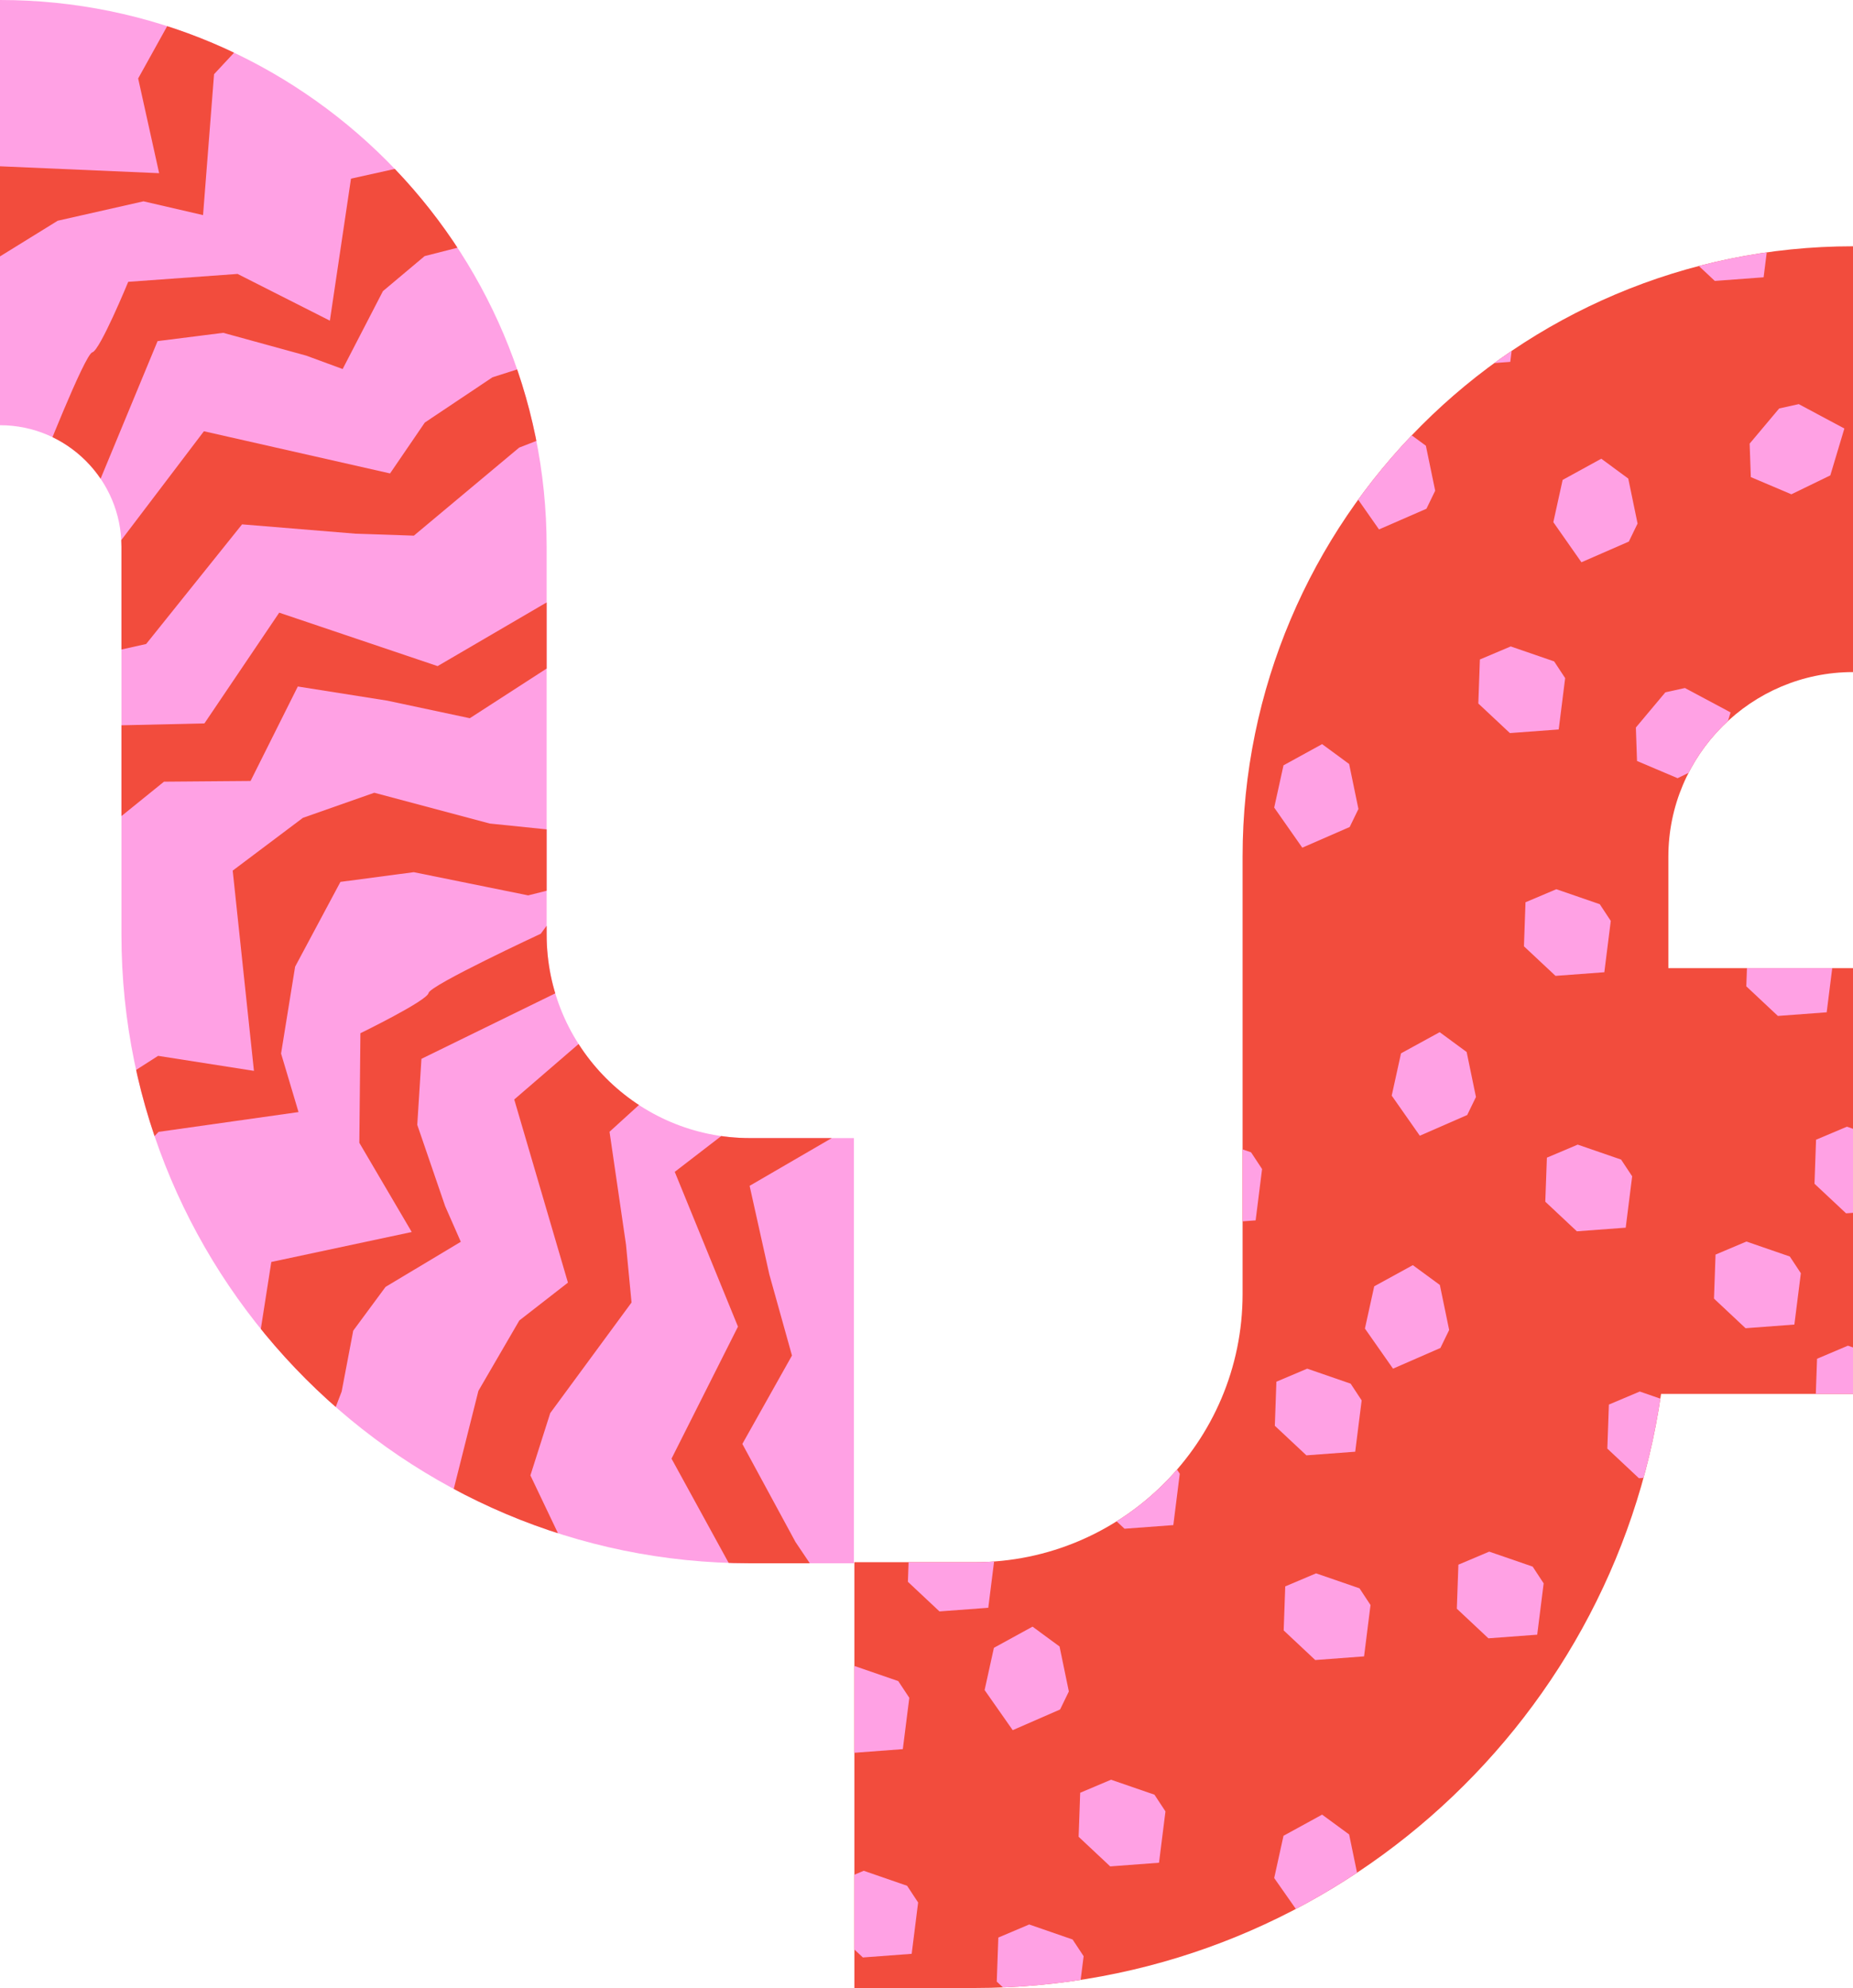 <?xml version="1.0" encoding="UTF-8"?>
<svg id="uuid-4b12d30c-5907-4de7-bc79-67511927033f" data-name="Layer 2" xmlns="http://www.w3.org/2000/svg" xmlns:xlink="http://www.w3.org/1999/xlink" viewBox="0 0 500 536.39">
  <defs>
    <clipPath id="uuid-38f2f2f5-6f43-4861-8c8d-412164374c48">
      <path d="M230.41,307.08h-28.03c-30.26,0-54.88-24.62-54.88-54.88v-104.69C147.51,66.17,81.33,0,0,0v114.73c18.07,0,32.77,14.7,32.77,32.77v104.69c0,93.52,76.09,169.61,169.61,169.61h28.03v-114.73Z" style="fill: #ffa1e4;"/>
    </clipPath>
    <clipPath id="uuid-e896ec71-a1e8-49a9-8fb3-3ab7f3af416a">
      <path d="M335.29,349.17c0,39.89-32.45,72.34-72.34,72.34h-32.41v114.89h32.41c94.09,0,172.16-69.77,185.26-160.29h51.79v-114.89h-49.82v-30.05c0-27.47,22.35-49.83,49.82-49.83v-114.89c-90.82,0-164.71,73.89-164.71,164.72v118" style="fill: #f24c3d;"/>
    </clipPath>
  </defs>
  <g id="uuid-f1ed55a0-c4c5-4b9d-91fd-de6856f047ac" data-name="Diseño">
    <g>
      <path d="M230.41,307.08h-28.03c-30.26,0-54.88-24.62-54.88-54.88v-104.69C147.51,66.17,81.33,0,0,0v114.73c18.07,0,32.77,14.7,32.77,32.77v104.69c0,93.52,76.09,169.61,169.61,169.61h28.03v-114.73Z" style="fill: #ffa1e4;"/>
      <g style="clip-path: url(#uuid-38f2f2f5-6f43-4861-8c8d-412164374c48);">
        <path d="M152.07,224.23c2.09,2.81,7.22,13.15,7.22,13.15l-16.77,4.21-30.87-6.26-19.79,2.62-12.23,22.88-3.79,23.43,4.71,15.8-37.76,5.34-15.7,16.56-.33-26.9,15.9-10.17,25.86,4.05-5.73-54.03,18.94-14.24,19.26-6.77,31.19,8.31,19.89,2.04Z" style="fill: #f24c3d;"/>
        <polygon points="210.36 243.51 198.15 258.2 195.08 277.52 164.47 305.37 168.91 335.79 170.41 351.44 148.47 381.28 143.12 398.09 160.96 435.51 152.78 457.65 136.39 427.18 122.29 402.33 129.09 375.28 140.13 356.29 153.25 346.08 138.76 296.66 173.79 266.46 173.19 246.98 185.85 237.61 210.36 243.51" style="fill: #f24c3d;"/>
        <polyline points="238.69 263.96 225.65 282.32 226.91 305.64 202.27 319.96 207.58 343.82 213.7 365.75 200.31 389.6 214.65 416.06 235.98 447.77 227.3 474.08 211.87 480.8 199.93 475.33 215.83 464.69 219.33 450.43 202.83 433.04 181.2 393.57 199.13 357.95 182.07 316.19 210.64 294.19 209.23 258.94 232.51 244.13 251.73 248.85" style="fill: #f24c3d;"/>
        <path d="M165.42,247.67l-1.7,13.56-50,24.46-1.13,17.81,7.53,21.96,4.22,9.6-20.3,12.16-8.73,11.82-3.12,16.42-6.54,17.04-7.36-5.44-8.32-25.89,3.24-20.67,37.89-8.08-14.14-24.07.29-29.57s18-8.76,18.39-10.85c.39-2.1,30.27-15.99,30.27-15.99l6.74-9.12,12.76,4.85Z" style="fill: #f24c3d;"/>
        <path d="M-16.43,134.15c2.93,1.91,13.57,6.39,13.57,6.39L.29,123.54l-8.17-30.42,1.38-19.92,22.07-13.64,23.15-5.24,16.07,3.72,2.97-38.02,15.55-16.7-26.87,1.35-9.16,16.5,5.66,25.56-54.28-2.35-13.03,19.79-5.56,19.64,10.24,30.62,3.28,19.72Z" style="fill: #f24c3d;"/>
        <polygon points="6.45 191.13 20.34 178.03 39.44 173.76 65.32 141.48 95.96 144 111.67 144.53 140.09 120.77 156.53 114.38 194.99 129.85 216.57 120.31 185.15 105.85 159.46 93.33 132.89 101.8 114.63 114.01 105.25 127.74 55.02 116.36 27.06 153.2 7.59 153.81 -.97 167.04 6.45 191.13" style="fill: #f24c3d;"/>
        <polyline points="26.73 225.08 44.25 210.91 67.61 210.72 80.36 185.23 104.5 189.05 126.77 193.79 149.74 178.94 177.04 191.6 210.02 210.92 235.74 200.61 241.49 184.79 235.28 173.21 225.65 189.75 211.63 194.13 193.26 178.75 152.51 159.62 118.08 179.73 75.34 165.31 55.16 195.19 19.89 195.99 6.56 220.14 12.47 239.04" style="fill: #f24c3d;"/>
        <path d="M7.79,146.01l13.43-2.54,21.3-51.43,17.71-2.24,22.39,6.15,9.84,3.62,10.87-21.02,11.25-9.45,16.19-4.13,16.6-7.59-5.89-7.01-26.35-6.69-20.42,4.52-5.7,38.32-24.91-12.61-29.5,2.13s-7.62,18.51-9.69,19.03c-2.07.52-14.08,31.21-14.08,31.21l-8.69,7.3,5.64,12.43Z" style="fill: #f24c3d;"/>
      </g>
    </g>
    <g>
      <path d="M335.29,349.17c0,39.89-32.45,72.34-72.34,72.34h-32.41v114.89h32.41c94.09,0,172.16-69.77,185.26-160.29h51.79v-114.89h-49.82v-30.05c0-27.47,22.35-49.83,49.82-49.83v-114.89c-90.82,0-164.71,73.89-164.71,164.72v118" style="fill: #f24c3d;"/>
      <g style="clip-path: url(#uuid-e896ec71-a1e8-49a9-8fb3-3ab7f3af416a);">
        <g>
          <polygon points="475.88 74.82 462.71 75.8 454.19 67.82 454.61 55.94 462.93 52.41 474.65 56.46 477.62 60.97 475.88 74.82" style="fill: #ffa1e4;"/>
          <polygon points="407.52 97.64 394.35 98.62 385.83 90.64 386.25 78.75 394.57 75.23 406.29 79.28 409.26 83.79 407.52 97.64" style="fill: #ffa1e4;"/>
          <polygon points="420.59 196.82 407.42 197.8 398.9 189.82 399.32 177.94 407.64 174.42 419.36 178.46 422.33 182.97 420.59 196.82" style="fill: #ffa1e4;"/>
          <polygon points="414.79 441.07 401.62 442.05 393.1 434.06 393.52 422.18 401.84 418.66 413.56 422.7 416.53 427.22 414.79 441.07" style="fill: #ffa1e4;"/>
          <polygon points="466.96 192.22 463.17 204.87 452.67 209.97 441.72 205.33 441.41 196.3 449.37 186.8 454.65 185.64 466.96 192.22" style="fill: #ffa1e4;"/>
          <polygon points="497.67 115.62 493.88 128.27 483.37 133.37 472.43 128.73 472.11 119.7 480.08 110.21 485.36 109.04 497.67 115.62" style="fill: #ffa1e4;"/>
          <polygon points="351.4 228.72 343.82 217.9 346.33 206.5 356.75 200.78 364.04 206.14 366.55 218.28 364.19 223.14 351.4 228.72" style="fill: #ffa1e4;"/>
          <polygon points="455.4 397.87 442.23 398.85 433.71 390.86 434.13 378.98 442.46 375.46 454.17 379.51 457.14 384.02 455.4 397.87" style="fill: #ffa1e4;"/>
          <polygon points="511.57 385.5 498.4 386.48 489.88 378.5 490.3 366.62 498.63 363.09 510.34 367.14 513.32 371.65 511.57 385.5" style="fill: #ffa1e4;"/>
          <polygon points="338.81 329.28 325.64 330.26 317.12 322.28 317.54 310.4 325.86 306.87 337.58 310.92 340.55 315.43 338.81 329.28" style="fill: #ffa1e4;"/>
          <polygon points="365.68 391.7 352.51 392.68 343.99 384.7 344.41 372.81 352.73 369.29 364.45 373.34 367.42 377.85 365.68 391.7" style="fill: #ffa1e4;"/>
          <polygon points="368.07 446.92 354.9 447.91 346.38 439.92 346.8 428.04 355.12 424.52 366.84 428.56 369.81 433.07 368.07 446.92" style="fill: #ffa1e4;"/>
          <polygon points="383.11 306.44 375.53 295.62 378.04 284.21 388.47 278.5 395.75 283.85 398.26 295.99 395.9 300.85 383.11 306.44" style="fill: #ffa1e4;"/>
          <polygon points="375.88 369.29 368.3 358.47 370.81 347.07 381.23 341.36 388.52 346.71 391.03 358.85 388.67 363.71 375.88 369.29" style="fill: #ffa1e4;"/>
          <polygon points="326.07 177.91 318.49 167.09 321 155.69 331.43 149.98 338.71 155.33 341.22 167.47 338.86 172.33 326.07 177.91" style="fill: #ffa1e4;"/>
          <polygon points="372.1 142.85 364.53 132.03 367.04 120.62 377.46 114.91 384.75 120.27 387.26 132.4 384.9 137.27 372.1 142.85" style="fill: #ffa1e4;"/>
          <polygon points="426.72 151.71 419.14 140.89 421.65 129.49 432.08 123.77 439.36 129.13 441.87 141.26 439.51 146.13 426.72 151.71" style="fill: #ffa1e4;"/>
          <polygon points="432.9 262.33 419.73 263.31 411.21 255.33 411.63 243.45 419.95 239.93 431.67 243.97 434.64 248.48 432.9 262.33" style="fill: #ffa1e4;"/>
          <polygon points="438.67 331.25 425.49 332.23 416.97 324.24 417.4 312.36 425.72 308.84 437.43 312.88 440.41 317.39 438.67 331.25" style="fill: #ffa1e4;"/>
          <polygon points="484.18 357.39 471.01 358.38 462.49 350.39 462.91 338.51 471.24 334.99 482.95 339.03 485.93 343.54 484.18 357.39" style="fill: #ffa1e4;"/>
          <polygon points="511.3 326.4 498.13 327.38 489.61 319.4 490.03 307.52 498.36 304 510.07 308.04 513.04 312.55 511.3 326.4" style="fill: #ffa1e4;"/>
          <polygon points="492.9 273.14 479.73 274.12 471.21 266.13 471.63 254.25 479.95 250.73 491.67 254.78 494.64 259.29 492.9 273.14" style="fill: #ffa1e4;"/>
          <polygon points="290.65 541.67 277.48 542.65 268.96 534.67 269.38 522.79 277.71 519.26 289.42 523.31 292.4 527.82 290.65 541.67" style="fill: #ffa1e4;"/>
          <polygon points="312.74 502.6 299.57 503.59 291.05 495.6 291.47 483.72 299.79 480.2 311.51 484.24 314.48 488.75 312.74 502.6" style="fill: #ffa1e4;"/>
          <polygon points="266.67 433.81 253.5 434.79 244.98 426.8 245.4 414.92 253.72 411.4 265.44 415.44 268.41 419.96 266.67 433.81" style="fill: #ffa1e4;"/>
          <polygon points="243.61 471.95 230.44 472.94 221.92 464.95 222.34 453.07 230.67 449.55 242.38 453.59 245.36 458.1 243.61 471.95" style="fill: #ffa1e4;"/>
          <polygon points="246 527.18 232.83 528.16 224.31 520.17 224.73 508.29 233.06 504.77 244.77 508.82 247.74 513.33 246 527.18" style="fill: #ffa1e4;"/>
          <polygon points="351.4 517.55 343.82 506.73 346.33 495.33 356.75 489.62 364.04 494.97 366.55 507.11 364.19 511.97 351.4 517.55" style="fill: #ffa1e4;"/>
          <polygon points="273.26 466.83 265.68 456.01 268.19 444.61 278.61 438.9 285.9 444.25 288.41 456.39 286.05 461.25 273.26 466.83" style="fill: #ffa1e4;"/>
          <polygon points="316.6 411.5 303.43 412.48 294.91 404.5 295.33 392.61 303.65 389.09 315.37 393.14 318.34 397.65 316.6 411.5" style="fill: #ffa1e4;"/>
        </g>
      </g>
    </g>
  </g>
</svg>